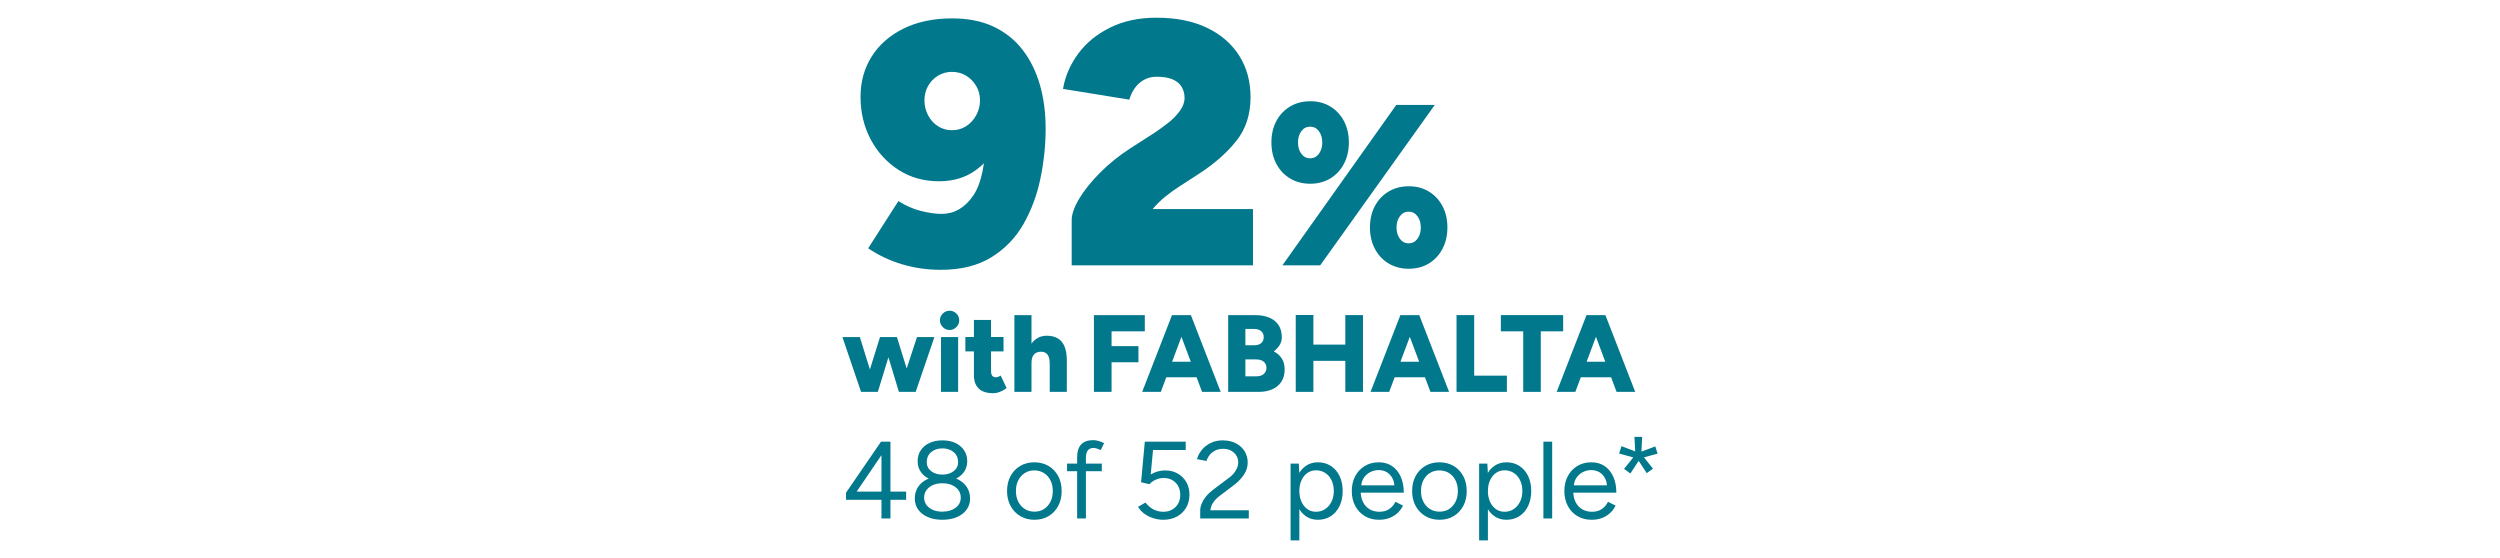 <?xml version="1.0" encoding="UTF-8"?>
<svg id="Layer_1" data-name="Layer 1" xmlns="http://www.w3.org/2000/svg" viewBox="0 0 940 209.844">
  <g>
    <path d="M358.036,6.917c6.007,0,11.208,1.044,15.604,3.132,4.395,2.091,8.032,5.007,10.904,8.749,2.874,3.746,5.027,8.12,6.464,13.124,1.436,5.007,2.155,10.469,2.155,16.389,0,6.268-.654,12.535-1.96,18.803-1.306,6.268-3.44,11.993-6.398,17.17-2.962,5.183-6.986,9.338-12.08,12.473-5.092,3.132-11.426,4.7-18.999,4.7-5.05,0-9.903-.697-14.56-2.088-4.658-1.394-8.901-3.396-12.732-6.007l11.361-17.759c2.697,1.741,5.527,2.98,8.487,3.721,2.959.74,5.527,1.109,7.705,1.109,4.787,0,8.749-2.262,11.883-6.791,3.134-4.523,4.7-12.012,4.7-22.458l4.832,2.482c-2.003,4.266-4.897,7.748-8.683,10.447-3.787,2.698-8.337,4.046-13.646,4.046-5.746,0-10.839-1.434-15.278-4.31-4.44-2.872-7.922-6.701-10.447-11.491-2.525-4.787-3.786-10.097-3.786-15.931,0-5.657,1.391-10.707,4.178-15.147,2.785-4.44,6.768-7.944,11.948-10.512,5.179-2.565,11.296-3.851,18.347-3.851ZM357.906,27.027c-1.916,0-3.657.477-5.223,1.434-1.568.96-2.808,2.243-3.722,3.854s-1.371,3.417-1.371,5.419.457,3.873,1.371,5.614,2.155,3.114,3.722,4.114c1.566,1.001,3.307,1.5,5.223,1.5,2.001,0,3.786-.499,5.354-1.5,1.566-1.001,2.827-2.373,3.786-4.114.957-1.741,1.438-3.612,1.438-5.614s-.48-3.808-1.438-5.419c-.959-1.611-2.22-2.894-3.786-3.854-1.568-.957-3.352-1.434-5.354-1.434Z" fill="#02788d"/>
    <path d="M402.953,99.759v-16.975c0-2.265.957-4.982,2.874-8.161,1.913-3.179,4.548-6.444,7.9-9.796,3.349-3.349,7.116-6.376,11.294-9.074l9.141-5.877c1.568-1.044,3.219-2.24,4.962-3.591,1.741-1.348,3.221-2.85,4.44-4.505,1.219-1.651,1.828-3.306,1.828-4.96,0-1.568-.37-2.959-1.109-4.179-.74-1.218-1.873-2.153-3.396-2.807-1.524-.654-3.547-.979-6.071-.979-1.743,0-3.31.39-4.701,1.174-1.394.784-2.547,1.828-3.461,3.135-.914,1.304-1.589,2.742-2.025,4.306l-24.94-4.046c.784-4.7,2.677-9.096,5.68-13.189,3.004-4.093,7.006-7.377,12.013-9.858,5.005-2.482,10.816-3.721,17.433-3.721,7.397,0,13.731,1.261,18.999,3.786,5.265,2.525,9.313,6.029,12.143,10.512,2.829,4.483,4.244,9.685,4.244,15.602,0,6.531-1.808,12.036-5.42,16.519-3.612,4.486-8.249,8.554-13.906,12.21l-7.443,4.83c-1.654,1.047-3.352,2.265-5.092,3.659-1.743,1.391-3.396,3.002-4.963,4.83h37.738v21.154h-68.164Z" fill="#02788d"/>
    <path d="M492.61,69.084c-2.815,0-5.329-.66-7.539-1.983-2.212-1.32-3.935-3.157-5.169-5.515-1.236-2.355-1.853-5.025-1.853-8.012,0-3.045.617-5.732,1.853-8.058,1.235-2.327,2.957-4.148,5.169-5.471,2.211-1.32,4.753-1.98,7.626-1.98,2.813,0,5.312.66,7.496,1.98,2.183,1.323,3.891,3.145,5.127,5.471,1.235,2.327,1.853,5.013,1.853,8.058,0,2.987-.618,5.657-1.853,8.012-1.236,2.358-2.945,4.195-5.127,5.515-2.184,1.323-4.711,1.983-7.583,1.983ZM482.185,99.759l42.824-60.315h14.476l-43.083,60.315h-14.217ZM492.61,59.52c1.379,0,2.485-.573,3.318-1.723.832-1.149,1.249-2.556,1.249-4.223s-.417-3.073-1.249-4.223c-.833-1.149-1.939-1.723-3.318-1.723s-2.485.573-3.317,1.723c-.833,1.149-1.25,2.556-1.25,4.223s.417,3.073,1.25,4.223c.832,1.149,1.938,1.723,3.317,1.723ZM529.662,101.051c-2.816,0-5.329-.66-7.541-1.98-2.212-1.323-3.935-3.16-5.169-5.515-1.236-2.358-1.853-5.028-1.853-8.015,0-3.045.617-5.728,1.853-8.055,1.235-2.327,2.957-4.152,5.169-5.471,2.212-1.323,4.753-1.983,7.626-1.983,2.815,0,5.313.66,7.496,1.983,2.183,1.32,3.891,3.145,5.127,5.471,1.235,2.327,1.853,5.01,1.853,8.055,0,2.987-.618,5.657-1.853,8.015-1.236,2.355-2.945,4.192-5.127,5.515-2.183,1.32-4.711,1.98-7.581,1.98ZM529.662,91.487c1.379,0,2.483-.573,3.317-1.723.832-1.149,1.25-2.556,1.25-4.223s-.418-3.073-1.25-4.223c-.833-1.146-1.938-1.723-3.317-1.723s-2.486.576-3.318,1.723c-.833,1.149-1.25,2.556-1.25,4.223s.417,3.073,1.25,4.223c.832,1.149,1.939,1.723,3.318,1.723Z" fill="#02788d"/>
  </g>
  <g>
    <path d="M323.755,147.346l-7.011-20.621h6.557l6.393,20.621h-5.939ZM324.457,147.346l6.433-20.621h5.485l-6.309,20.621h-5.609ZM337.985,147.346l-6.229-20.621h5.485l6.393,20.621h-5.649ZM338.025,147.346l6.765-20.621h6.557l-7.053,20.621h-6.269Z" fill="#02788d"/>
    <path d="M357.038,124.086c-.962,0-1.808-.362-2.536-1.094-.73-.728-1.094-1.574-1.094-2.534,0-1.019.364-1.877,1.094-2.578.728-.703,1.574-1.053,2.536-1.053.99,0,1.842.35,2.558,1.053.714.7,1.072,1.558,1.072,2.578,0,.96-.358,1.806-1.072,2.534-.716.731-1.568,1.094-2.558,1.094ZM353.821,147.346v-20.621h6.435v20.621h-6.435Z" fill="#02788d"/>
    <path d="M362.976,132.128v-5.403h14.354v5.403h-14.354ZM373.452,147.842c-2.448,0-4.269-.586-5.465-1.754s-1.794-2.838-1.794-5.01v-20.789h6.435v19.178c0,.827.15,1.431.452,1.816.302.387.77.579,1.403.579.246,0,.536-.062.866-.186s.632-.282.906-.474l2.228,4.7c-.66.551-1.45,1.01-2.372,1.382s-1.808.558-2.66.558Z" fill="#02788d"/>
    <path d="M381.411,147.346v-28.869h6.433v28.869h-6.433ZM394.691,136.788c0-1.1-.124-1.974-.372-2.618-.246-.648-.604-1.122-1.072-1.422-.468-.304-1.018-.468-1.65-.496-1.238-.028-2.172.31-2.804,1.01-.634.7-.95,1.766-.95,3.197h-1.938c0-2.172.33-4.021.99-5.549.66-1.524,1.56-2.686,2.702-3.485,1.14-.796,2.454-1.196,3.939-1.196,1.676,0,3.078.338,4.206,1.01,1.128.675,1.974,1.698,2.537,3.073.562,1.376.844,3.135.844,5.279v1.196h-6.433ZM394.691,147.346v-10.558h6.433v10.558h-6.433Z" fill="#02788d"/>
    <path d="M411.31,147.346v-28.869h19.137v6.103h-12.496v5.567h10.105v6.063h-10.105v11.135h-6.641Z" fill="#02788d"/>
    <path d="M429.457,147.346l11.218-28.869h6.599l-10.806,28.869h-7.011ZM434.737,141.863v-5.859h19.013v5.859h-19.013ZM451.976,147.346l-10.806-28.869h6.599l11.218,28.869h-7.011Z" fill="#02788d"/>
    <path d="M461.791,147.346v-28.869h10.105c1.98,0,3.726.301,5.239.905,1.51.607,2.694,1.527,3.546,2.764.852,1.239,1.28,2.807,1.28,4.703,0,1.016-.268,1.974-.806,2.866-.536.895-1.272,1.698-2.206,2.413,1.32.688,2.33,1.586,3.032,2.702.7,1.112,1.052,2.482,1.052,4.102,0,1.816-.412,3.349-1.238,4.601-.824,1.252-1.966,2.2-3.423,2.844-1.458.648-3.162.97-5.113.97h-11.466ZM468.266,129.817h3.423c1.046,0,1.884-.266,2.516-.802s.95-1.286.95-2.249c0-.988-.338-1.75-1.012-2.29-.674-.536-1.574-.802-2.702-.802h-3.176v6.144ZM468.266,141.491h4.249c1.126,0,2.02-.297,2.68-.889.66-.589.99-1.354.99-2.286,0-.991-.344-1.766-1.03-2.33-.688-.564-1.637-.846-2.846-.846h-4.043v6.351Z" fill="#02788d"/>
    <path d="M487.196,147.346v-28.912h6.641v28.912h-6.641ZM491.899,135.676v-6.103h17.486v6.103h-17.486ZM505.837,147.346v-28.869h6.641v28.869h-6.641Z" fill="#02788d"/>
    <path d="M515.324,147.346l11.218-28.869h6.599l-10.806,28.869h-7.011ZM520.603,141.863v-5.859h19.013v5.859h-19.013ZM537.843,147.346l-10.806-28.869h6.599l11.218,28.869h-7.011Z" fill="#02788d"/>
    <path d="M547.656,147.346v-28.869h6.641v22.765h12.29v6.103h-18.931Z" fill="#02788d"/>
    <path d="M572.733,147.346v-22.765h-8.413v-6.103h23.425v6.103h-8.413v22.765h-6.599Z" fill="#02788d"/>
    <path d="M585.313,147.346l11.218-28.869h6.599l-10.806,28.869h-7.011ZM590.592,141.863v-5.859h19.013v5.859h-19.013ZM607.831,147.346l-10.806-28.869h6.599l11.218,28.869h-7.011Z" fill="#02788d"/>
  </g>
  <g>
    <path d="M331.426,194.94v-7.011h-13.32v-2.68l13.156-19.178h3.547v18.765h5.897v3.092h-5.897v7.011h-3.383ZM322.105,184.837h9.321v-13.694l-9.321,13.694Z" fill="#02788d"/>
    <path d="M354.315,195.436c-2.062,0-3.877-.338-5.443-1.01-1.568-.675-2.777-1.611-3.629-2.807-.854-1.196-1.28-2.59-1.28-4.186,0-1.676.426-3.148,1.28-4.412.852-1.264,2.062-2.249,3.629-2.949,1.566-.7,3.382-1.05,5.443-1.05,2.118,0,3.952.35,5.505,1.05s2.764,1.685,3.629,2.949,1.3,2.736,1.3,4.412c0,1.596-.434,2.99-1.3,4.186s-2.076,2.132-3.629,2.807c-1.554.672-3.388,1.01-5.505,1.01ZM354.315,181.042c-1.842,0-3.464-.322-4.867-.97-1.402-.644-2.488-1.54-3.258-2.68s-1.154-2.469-1.154-3.981c0-1.54.384-2.9,1.154-4.083.77-1.18,1.856-2.104,3.258-2.764,1.403-.66,3.025-.988,4.867-.988,1.898,0,3.54.328,4.929.988,1.388.66,2.474,1.583,3.258,2.764.784,1.183,1.176,2.544,1.176,4.083,0,1.512-.392,2.841-1.176,3.981s-1.87,2.035-3.258,2.68c-1.39.648-3.032.97-4.929.97ZM354.315,192.384c2.034,0,3.698-.49,4.99-1.465,1.293-.976,1.939-2.246,1.939-3.814,0-1.596-.646-2.894-1.939-3.897-1.292-1.004-2.956-1.506-4.99-1.506-1.32,0-2.496.226-3.526.678-1.032.455-1.843,1.087-2.434,1.899-.592.812-.888,1.754-.888,2.826,0,1.044.296,1.964.888,2.764.59.796,1.402,1.416,2.434,1.856,1.03.44,2.206.66,3.526.66ZM354.315,178.443c1.732,0,3.155-.434,4.269-1.298,1.112-.867,1.67-2.001,1.67-3.402,0-1.54-.558-2.785-1.67-3.733-1.114-.948-2.537-1.422-4.269-1.422-1.706,0-3.107.474-4.207,1.422s-1.65,2.193-1.65,3.733c0,1.4.55,2.534,1.65,3.402,1.1.864,2.502,1.298,4.207,1.298Z" fill="#02788d"/>
    <path d="M388.96,195.436c-2.008,0-3.789-.462-5.341-1.382-1.554-.92-2.771-2.193-3.65-3.817-.881-1.62-1.32-3.492-1.32-5.608s.432-3.987,1.298-5.608c.866-1.623,2.076-2.894,3.629-3.817,1.554-.92,3.32-1.382,5.299-1.382,2.035,0,3.829.462,5.383,1.382,1.552.923,2.764,2.193,3.629,3.817.866,1.62,1.298,3.492,1.298,5.608s-.432,3.987-1.298,5.608c-.866,1.623-2.07,2.897-3.609,3.817-1.54.92-3.313,1.382-5.32,1.382ZM388.96,192.384c1.374,0,2.57-.332,3.588-.991,1.016-.66,1.82-1.568,2.412-2.72.592-1.156.888-2.503.888-4.043s-.296-2.887-.888-4.043c-.592-1.153-1.408-2.06-2.454-2.72-1.046-.66-2.254-.991-3.629-.991-1.348,0-2.536.332-3.568.991-1.03.66-1.842,1.568-2.432,2.72-.592,1.156-.888,2.503-.888,4.043,0,1.512.296,2.853.888,4.021.59,1.168,1.414,2.082,2.474,2.742,1.058.66,2.262.991,3.609.991Z" fill="#02788d"/>
    <path d="M401.207,177.166v-2.847h13.074v2.847h-13.074ZM405.002,194.94v-22.973c0-2.144.502-3.758,1.506-4.845,1.002-1.084,2.536-1.63,4.598-1.63.55,0,1.168.096,1.856.288.688.195,1.416.468,2.186.827l-1.236,2.596c-.634-.248-1.17-.44-1.609-.576s-.81-.208-1.114-.208c-.962,0-1.684.31-2.164.929-.482.62-.722,1.574-.722,2.866v22.725h-3.3Z" fill="#02788d"/>
    <path d="M437.418,195.436c-1.156,0-2.33-.173-3.526-.517-1.196-.344-2.324-.871-3.383-1.586-1.058-.716-1.932-1.636-2.618-2.764l2.804-1.608c.962,1.208,2.008,2.088,3.135,2.64,1.126.548,2.294.824,3.506.824,1.896,0,3.444-.582,4.639-1.754,1.196-1.168,1.794-2.702,1.794-4.598,0-1.868-.578-3.396-1.732-4.579-1.156-1.18-2.668-1.772-4.537-1.772-1.018,0-2.02.226-3.01.682-.99.452-1.76,1.01-2.31,1.67l-3.135-.744,1.403-15.258h15.382v3.132h-12.29l-.866,9.198c.77-.468,1.622-.84,2.558-1.115.934-.273,1.882-.412,2.846-.412,1.76,0,3.326.387,4.701,1.156,1.374.771,2.46,1.843,3.258,3.216.798,1.376,1.196,2.959,1.196,4.743,0,1.871-.418,3.513-1.258,4.929-.838,1.416-1.994,2.522-3.464,3.321-1.472.796-3.169,1.196-5.093,1.196Z" fill="#02788d"/>
    <path d="M451.276,194.94v-2.887c0-.908.184-1.806.556-2.702.372-.892.908-1.778,1.608-2.658.702-.88,1.56-1.707,2.578-2.475l5.981-4.495c.714-.496,1.34-1.066,1.876-1.713.536-.644.956-1.32,1.258-2.02s.454-1.382.454-2.042c0-.96-.234-1.834-.702-2.618s-1.128-1.41-1.978-1.877c-.854-.468-1.857-.7-3.011-.7-1.128,0-2.118.214-2.97.638-.852.428-1.554.991-2.104,1.692s-.948,1.45-1.196,2.249l-3.547-.703c.33-1.236.929-2.392,1.795-3.464s1.972-1.939,3.32-2.599c1.346-.66,2.846-.988,4.495-.988,1.924,0,3.588.366,4.99,1.094,1.403.728,2.496,1.716,3.279,2.968s1.176,2.674,1.176,4.269c0,1.512-.412,2.943-1.238,4.288-.824,1.348-2.022,2.655-3.588,3.919l-5.651,4.288c-1.1.827-1.946,1.692-2.536,2.599-.592.908-.928,1.856-1.01,2.847h14.434v3.092h-18.27Z" fill="#02788d"/>
    <path d="M485.258,203.187v-28.869h3.093l.206,3.795v25.073h-3.3ZM495.527,195.436c-1.732,0-3.252-.455-4.557-1.363-1.306-.905-2.316-2.178-3.032-3.814-.714-1.636-1.072-3.513-1.072-5.629,0-2.144.358-4.028,1.072-5.651.716-1.62,1.726-2.887,3.032-3.792,1.306-.908,2.826-1.363,4.557-1.363,1.842,0,3.465.455,4.867,1.363,1.402.905,2.496,2.172,3.278,3.792.784,1.623,1.176,3.507,1.176,5.651,0,2.116-.392,3.994-1.176,5.629-.782,1.636-1.876,2.909-3.278,3.814-1.402.908-3.025,1.363-4.867,1.363ZM494.785,192.424c1.292,0,2.44-.332,3.444-.991,1.004-.66,1.8-1.58,2.392-2.76.592-1.183.888-2.531.888-4.043s-.283-2.86-.846-4.043c-.564-1.18-1.355-2.101-2.372-2.76-1.018-.66-2.172-.991-3.464-.991-1.211,0-2.29.332-3.238.991-.95.66-1.692,1.58-2.228,2.76-.536,1.183-.804,2.531-.804,4.043s.268,2.86.804,4.043c.536,1.18,1.272,2.101,2.206,2.76s2.008.991,3.217.991Z" fill="#02788d"/>
    <path d="M518.498,195.436c-2.008,0-3.78-.462-5.32-1.382-1.54-.92-2.743-2.193-3.609-3.817-.866-1.62-1.298-3.492-1.298-5.608s.432-3.987,1.298-5.608c.866-1.623,2.062-2.894,3.589-3.817,1.526-.92,3.278-1.382,5.258-1.382,1.924,0,3.588.474,4.991,1.425,1.402.948,2.488,2.274,3.258,3.978s1.154,3.712,1.154,6.023h-17.032l.824-.703c0,1.651.296,3.067.888,4.251s1.422,2.082,2.494,2.698c1.074.62,2.296.929,3.671.929,1.456,0,2.688-.344,3.691-1.032,1.002-.688,1.78-1.592,2.33-2.72l2.846,1.441c-.522,1.075-1.216,2.008-2.084,2.807-.866.796-1.882,1.416-3.052,1.856-1.168.44-2.468.66-3.897.66ZM511.817,183.146l-.866-.66h14.228l-.866.7c0-1.32-.262-2.46-.784-3.423-.522-.96-1.224-1.704-2.102-2.228-.881-.52-1.898-.784-3.053-.784-1.128,0-2.192.263-3.196.784-1.004.524-1.814,1.258-2.434,2.209-.618.948-.928,2.082-.928,3.402Z" fill="#02788d"/>
    <path d="M541.265,195.436c-2.008,0-3.789-.462-5.341-1.382-1.554-.92-2.771-2.193-3.65-3.817-.881-1.62-1.32-3.492-1.32-5.608s.432-3.987,1.298-5.608c.866-1.623,2.076-2.894,3.629-3.817,1.554-.92,3.32-1.382,5.299-1.382,2.035,0,3.829.462,5.383,1.382,1.552.923,2.764,2.193,3.629,3.817.866,1.62,1.298,3.492,1.298,5.608s-.432,3.987-1.298,5.608c-.866,1.623-2.07,2.897-3.609,3.817-1.54.92-3.313,1.382-5.32,1.382ZM541.265,192.384c1.374,0,2.57-.332,3.588-.991,1.016-.66,1.82-1.568,2.412-2.72.592-1.156.888-2.503.888-4.043s-.296-2.887-.888-4.043c-.592-1.153-1.408-2.06-2.454-2.72-1.046-.66-2.254-.991-3.629-.991-1.348,0-2.536.332-3.568.991-1.03.66-1.842,1.568-2.432,2.72-.592,1.156-.888,2.503-.888,4.043,0,1.512.296,2.853.888,4.021.59,1.168,1.414,2.082,2.474,2.742,1.058.66,2.262.991,3.609.991Z" fill="#02788d"/>
    <path d="M556.153,203.187v-28.869h3.093l.206,3.795v25.073h-3.3ZM566.422,195.436c-1.732,0-3.252-.455-4.557-1.363-1.306-.905-2.316-2.178-3.032-3.814-.714-1.636-1.072-3.513-1.072-5.629,0-2.144.358-4.028,1.072-5.651.716-1.62,1.726-2.887,3.032-3.792,1.306-.908,2.826-1.363,4.557-1.363,1.842,0,3.465.455,4.867,1.363,1.402.905,2.496,2.172,3.278,3.792.784,1.623,1.176,3.507,1.176,5.651,0,2.116-.392,3.994-1.176,5.629-.782,1.636-1.876,2.909-3.278,3.814-1.402.908-3.025,1.363-4.867,1.363ZM565.68,192.424c1.292,0,2.44-.332,3.444-.991s1.8-1.58,2.392-2.76c.592-1.183.888-2.531.888-4.043s-.283-2.86-.846-4.043c-.564-1.18-1.355-2.101-2.372-2.76-1.018-.66-2.172-.991-3.464-.991-1.211,0-2.29.332-3.238.991-.95.66-1.692,1.58-2.228,2.76-.536,1.183-.804,2.531-.804,4.043s.268,2.86.804,4.043c.536,1.18,1.272,2.101,2.206,2.76.934.66,2.008.991,3.217.991Z" fill="#02788d"/>
    <path d="M580.32,194.94v-28.869h3.3v28.869h-3.3Z" fill="#02788d"/>
    <path d="M598.424,195.436c-2.008,0-3.78-.462-5.32-1.382-1.54-.92-2.743-2.193-3.609-3.817-.866-1.62-1.298-3.492-1.298-5.608s.432-3.987,1.298-5.608c.866-1.623,2.062-2.894,3.589-3.817,1.526-.92,3.278-1.382,5.258-1.382,1.924,0,3.588.474,4.991,1.425,1.402.948,2.488,2.274,3.258,3.978s1.154,3.712,1.154,6.023h-17.032l.824-.703c0,1.651.296,3.067.888,4.251s1.422,2.082,2.494,2.698c1.074.62,2.296.929,3.671.929,1.456,0,2.688-.344,3.691-1.032,1.002-.688,1.78-1.592,2.33-2.72l2.846,1.441c-.522,1.075-1.216,2.008-2.084,2.807-.866.796-1.882,1.416-3.052,1.856-1.168.44-2.468.66-3.897.66ZM591.743,183.146l-.866-.66h14.228l-.866.7c0-1.32-.262-2.46-.784-3.423-.522-.96-1.224-1.704-2.102-2.228-.881-.52-1.898-.784-3.053-.784-1.128,0-2.192.263-3.196.784-1.004.524-1.814,1.258-2.434,2.209-.618.948-.928,2.082-.928,3.402Z" fill="#02788d"/>
  </g>
  <path d="M615.667,172.42l-6.887-1.896.906-2.764,6.681,2.556-.7,2.104ZM613.028,178.03l-2.392-1.732,4.495-5.567,1.814,1.32-3.918,5.979ZM614.925,171.391l-.372-7.135h2.887l-.33,7.135h-2.186ZM619.173,177.907l-3.918-5.979,1.814-1.28,4.454,5.567-2.35,1.692ZM616.327,172.463l-.62-2.104,6.681-2.516.867,2.72-6.929,1.899Z" fill="#02788d"/>
</svg>